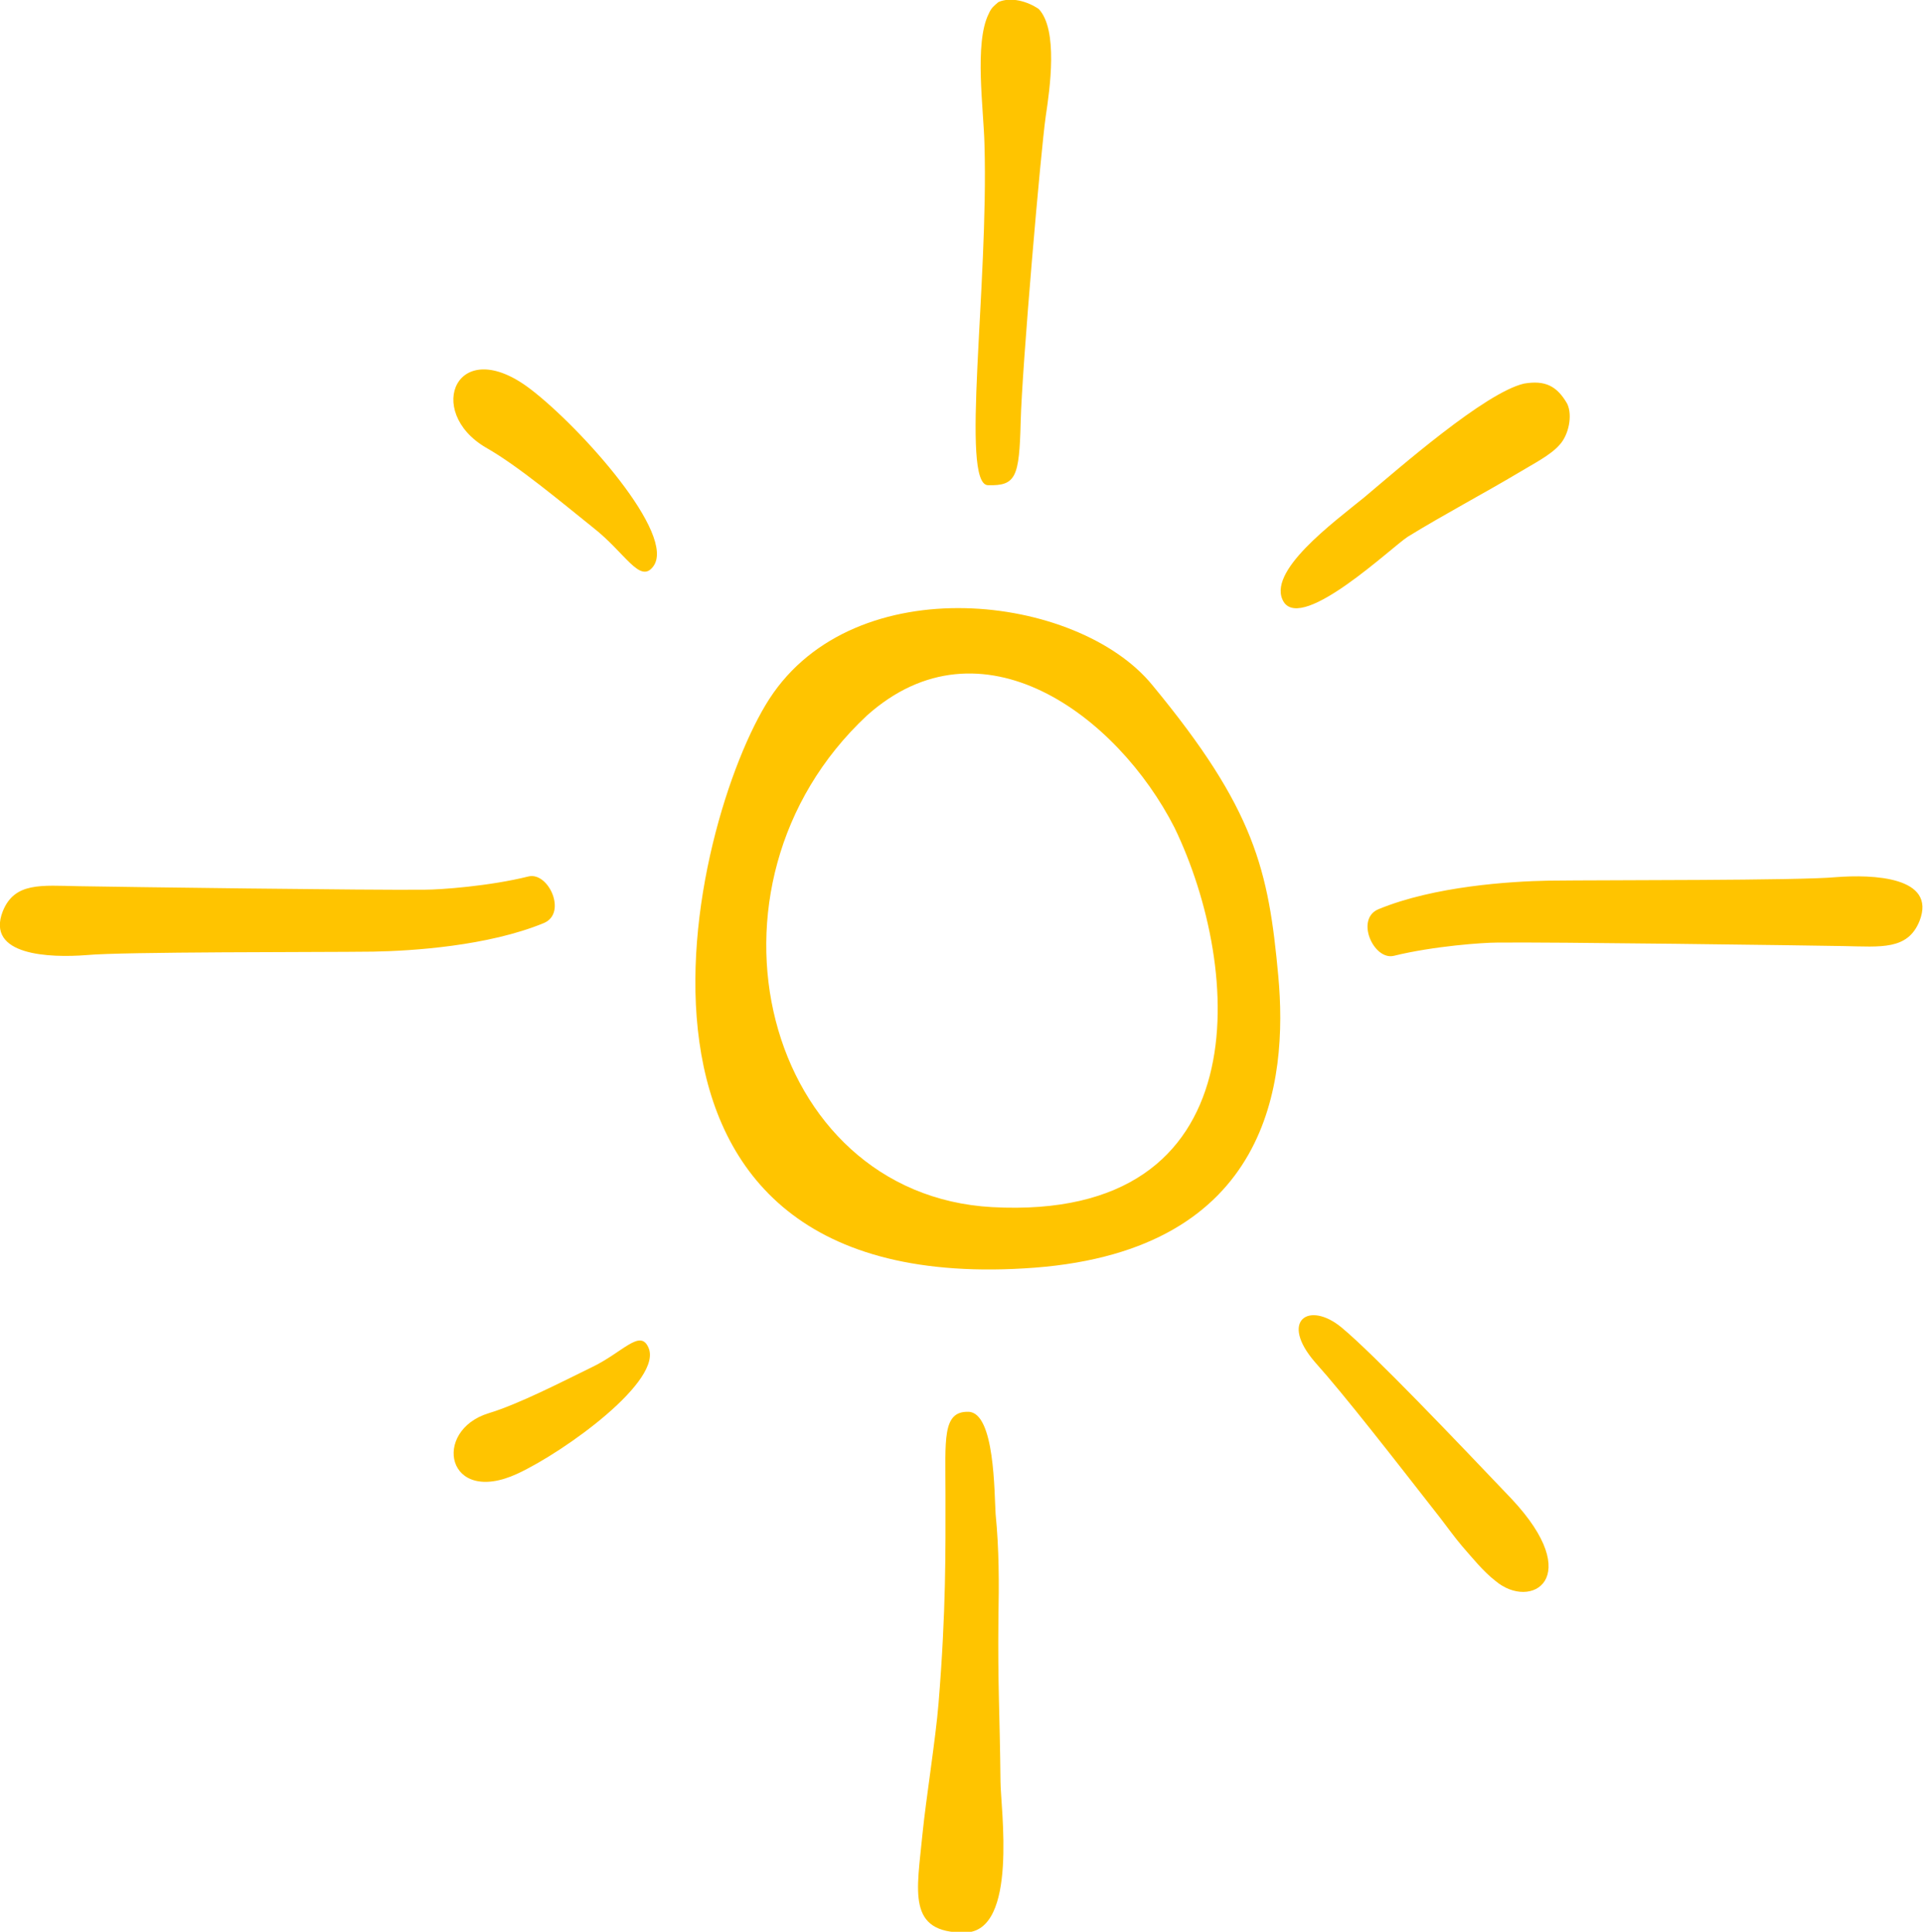 <?xml version="1.0" encoding="utf-8"?>
<!-- Generator: Adobe Illustrator 26.2.1, SVG Export Plug-In . SVG Version: 6.00 Build 0)  -->
<svg version="1.1" id="Layer_1" xmlns="http://www.w3.org/2000/svg" xmlns:xlink="http://www.w3.org/1999/xlink" x="0px" y="0px"
	 viewBox="0 0 276.2 277.5" style="enable-background:new 0 0 276.2 277.5;" xml:space="preserve">
<style type="text/css">
	.st0{fill:#FFC400;}
</style>
<path class="st0" d="M183.6,140.2c1.4,15.2-1.2,39.3-35,41.9c-66.3,5-49.4-64.2-38.1-81.7c12.3-19,44.3-15.1,55-2
	C180.3,116.3,182.2,125,183.6,140.2z M168.7,118.9c-8.2-16.1-27.8-30.8-44.2-16.1c-26.2,24.5-14.7,68.8,18,70.6
	C181.1,175.5,178.5,139.2,168.7,118.9z M141.9,69.7c4,0.1,4.5-1.1,4.7-9.1c0.2-8,2.9-39.1,3.6-43.9c0.6-4,1.8-12.4-1-15.4
	c-1.6-1.1-4-1.8-5.8-1c-0.7,0.6-1,0.8-1.4,1.7c-2.1,4.2-0.7,13.8-0.6,18.8C142,41.1,137.9,69.6,141.9,69.7z M85,196.4
	c-4.3,2.1-10.5,5.3-14.8,6.6c-8.2,2.5-6.1,13.4,4.1,8.7c6.9-3.2,21.1-13.5,18.8-18.2C91.9,190.9,89.4,194.3,85,196.4z M93.8,81.4
	c3.5-4.5-10.4-20-17.6-25.5c-10.6-8.1-15.3,3.2-6.4,8.4c4.6,2.6,10.9,7.9,15.4,11.5C89.8,79.4,91.9,83.9,93.8,81.4z M206.9,218.1
	c1,1.3,2,2.7,3.1,4c1.5,1.7,3,3.6,4.8,5c5.1,4.3,13-0.4,2.3-11.8c-8-8.4-19.7-20.7-24.4-24.6c-4.7-3.9-9-1-3.8,5
	C193.2,200.5,200.1,209.4,206.9,218.1z M215,135.4c7.2-0.1,44.4,0.4,49.8,0.5c5.4,0.1,9.2,0.6,10.9-3.6c2.5-6.4-6.8-6.7-12-6.3
	c-5.2,0.5-33.2,0.4-41.2,0.5c-5.6,0.1-16.5,0.8-24.5,4.1c-3.4,1.4-0.7,7.4,2.2,6.7C205.9,135.9,213,135.4,215,135.4z M61.1,127.8
	c-7.2,0.1-44.4-0.4-49.8-0.5s-9.2-0.6-10.9,3.6c-2.5,6.4,6.8,6.7,12,6.3c5.2-0.5,33.2-0.4,41.2-0.5c5.6-0.1,16.5-0.8,24.5-4.1
	c3.4-1.4,0.7-7.4-2.2-6.7C70.3,127.3,63.2,127.8,61.1,127.8z M135.8,214.7c0,7.9,0.1,16.6-1,30c-0.4,5-1.8,13.7-2.3,18.7
	c-0.8,8.3-2.3,14.3,6.1,14.2c7.7-0.1,5.1-18,5.1-21.7c-0.1-9.8-0.4-13.8-0.3-23.4c0.1-5,0.1-10-0.4-15c-0.2-3-0.1-14.6-3.9-14.7
	S135.8,206.8,135.8,214.7z M202.2,77.1c5.2-3.2,10.9-6.2,16.1-9.3c1.8-1.1,4.4-2.4,5.7-3.9c1.3-1.4,1.9-4.2,1.1-5.9
	c-1.5-2.6-3.2-3.4-6.2-2.9c-5.6,1.3-17.9,12.1-22.9,16.3c-4.4,3.6-14.3,10.8-11.6,15.1C187.2,90.7,200,78.5,202.2,77.1z"/>
</svg>
